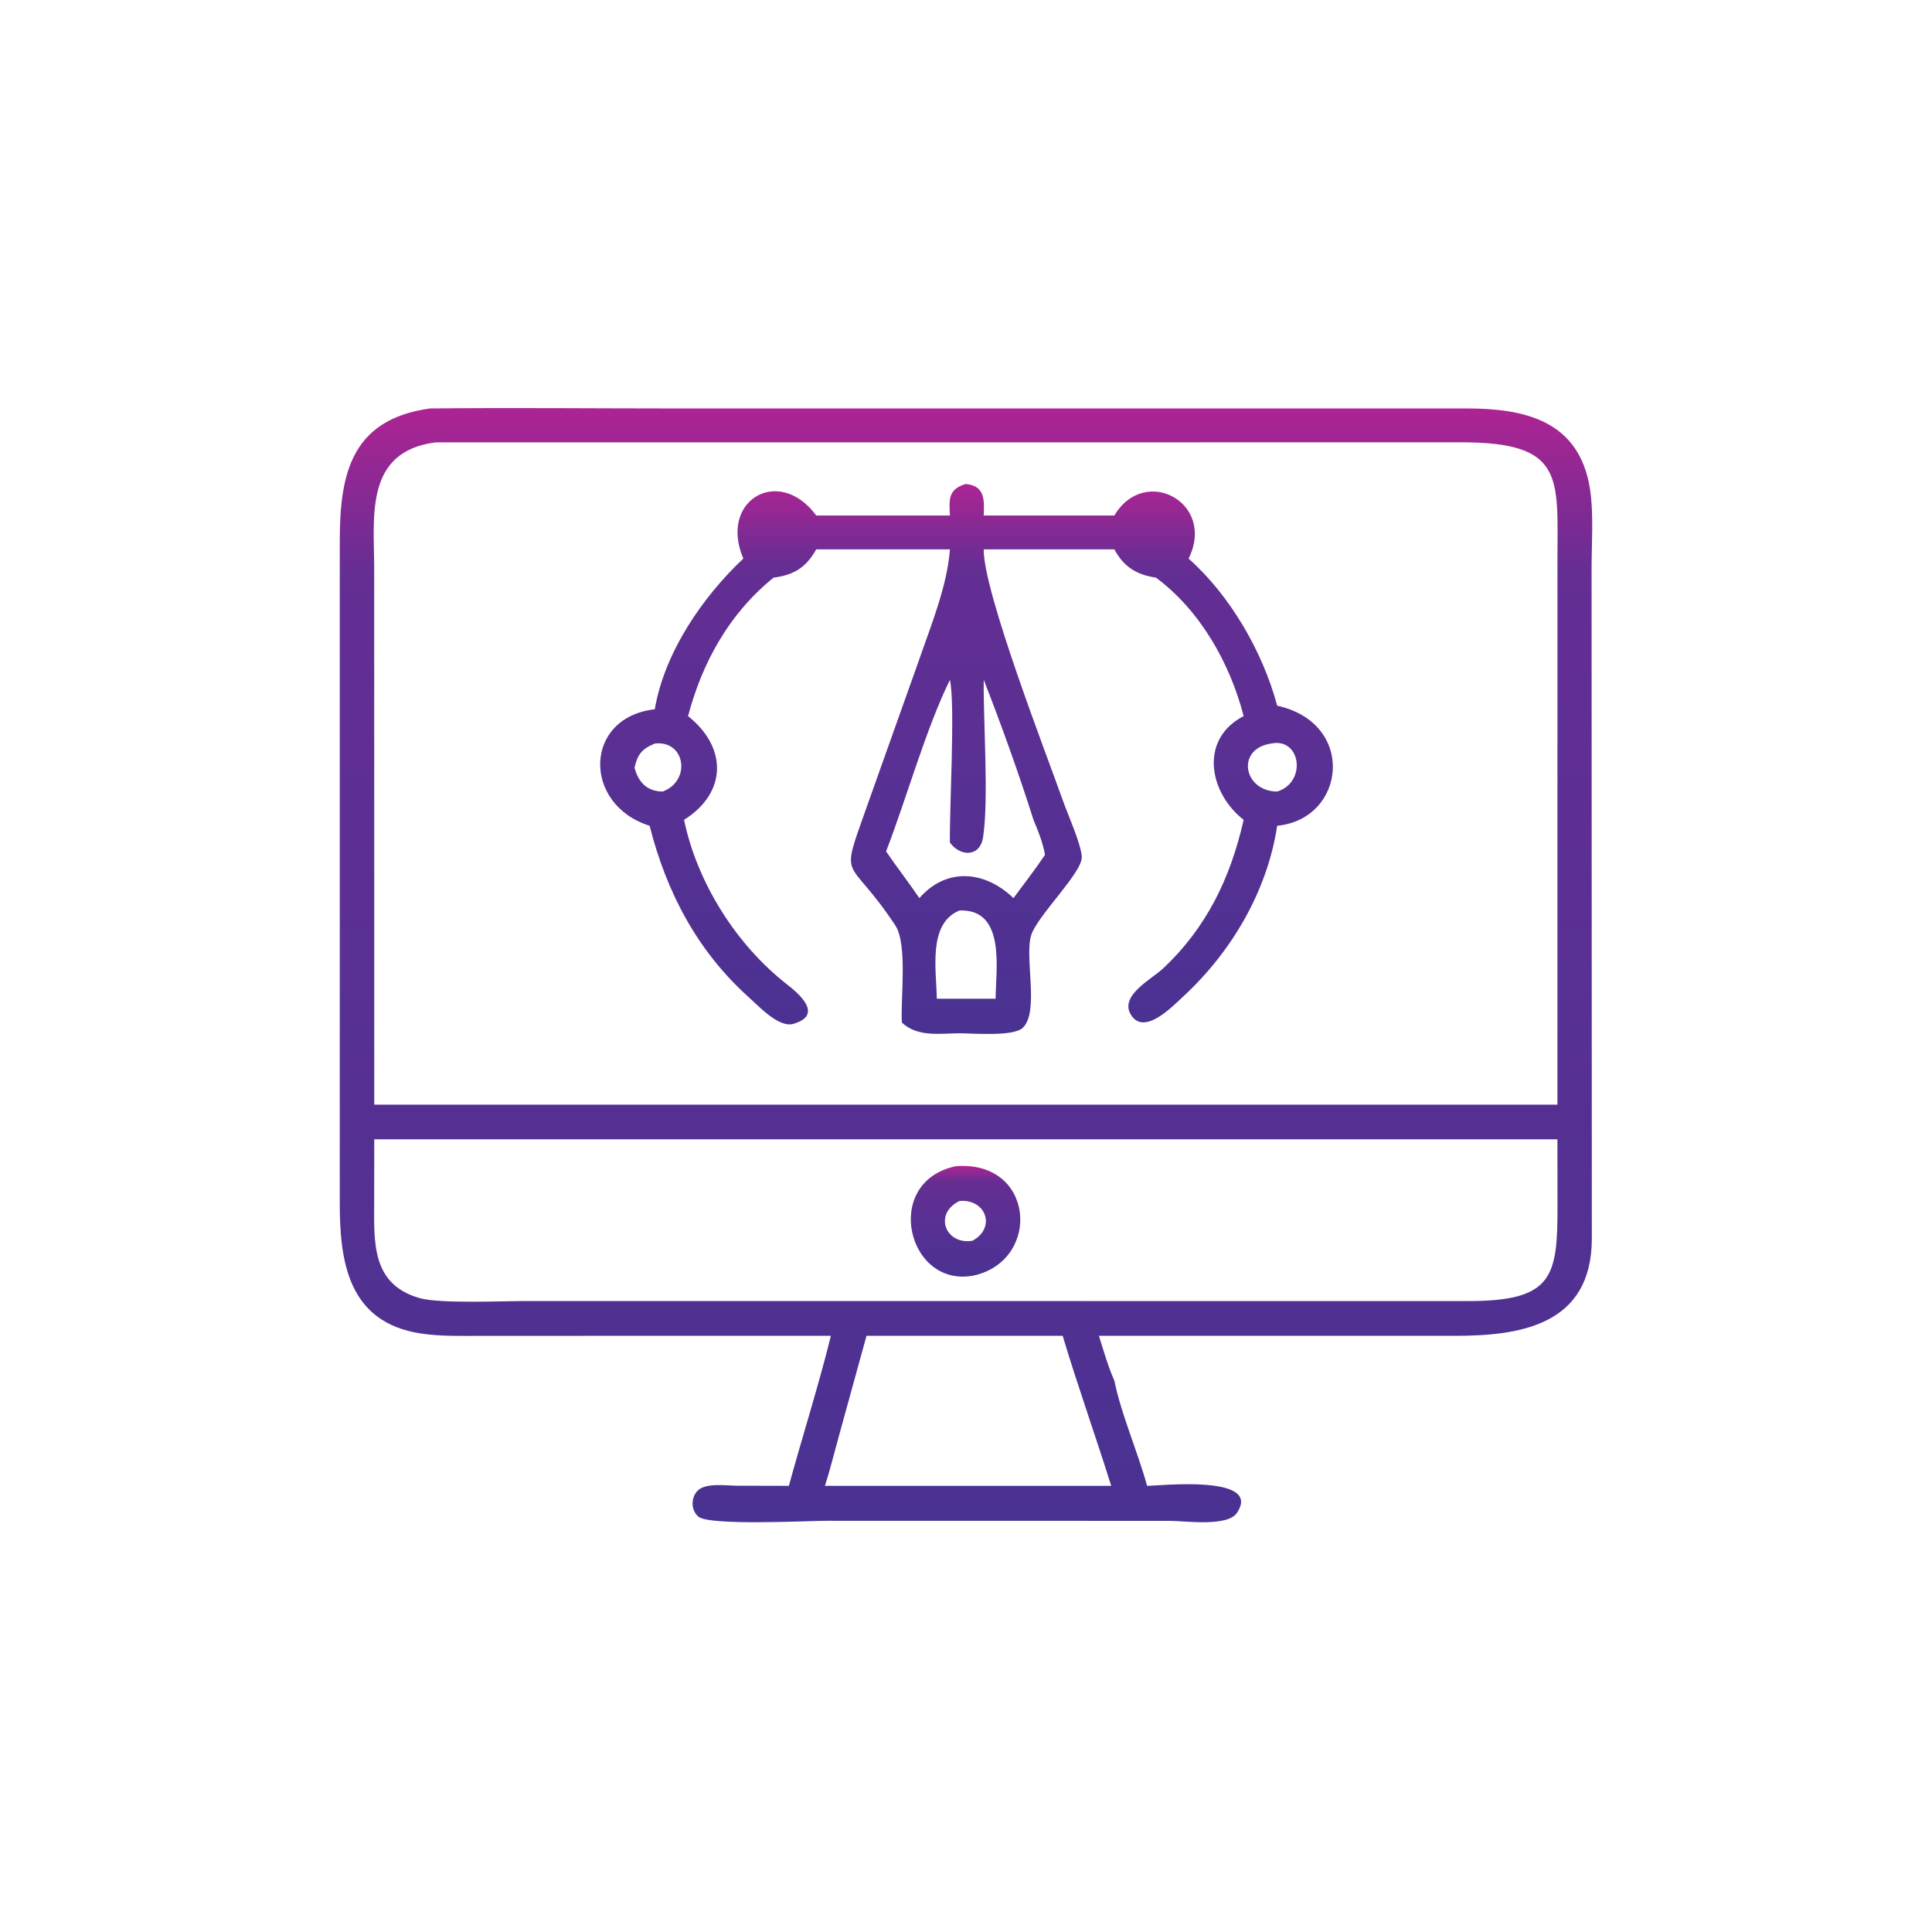 <svg width="113" height="113" viewBox="0 0 113 113" fill="none" xmlns="http://www.w3.org/2000/svg">
<path d="M48.598 78.129L28.18 78.132C27.001 78.132 25.801 78.172 24.632 77.997C20.341 77.354 19.869 73.757 19.873 70.341L19.873 31.8C19.866 27.989 20.368 24.539 25.16 23.89C29.929 23.839 34.704 23.89 39.474 23.89L85.756 23.889C89.087 23.891 92.371 24.536 93.001 28.624C93.216 30.028 93.09 31.845 93.089 33.281L93.104 72.447C93.095 77.531 88.886 78.133 85.07 78.131L64.276 78.129C64.548 79.006 64.804 79.913 65.177 80.752C65.58 82.734 66.545 84.905 67.092 86.904C67.79 86.906 73.882 86.224 72.34 88.495C71.784 89.314 69.293 88.955 68.44 88.953L48.365 88.949C47.263 88.948 41.498 89.25 40.85 88.709C40.4 88.333 40.401 87.576 40.816 87.175C41.296 86.712 42.505 86.896 43.105 86.897L46.14 86.904C46.941 83.978 47.87 81.073 48.598 78.129ZM25.475 25.874C21.309 26.409 21.882 30.233 21.886 33.226L21.89 64.61H87.537H91.092L91.094 32.771C91.094 27.913 91.536 25.863 85.437 25.87L25.475 25.874ZM82.405 66.638H21.89L21.885 70.293C21.884 72.637 21.706 75.119 24.548 75.926C25.711 76.256 29.333 76.098 30.705 76.096L85.903 76.098C90.865 76.097 91.1 74.636 91.096 70.504L91.092 66.638H82.405ZM50.681 78.129L49.026 84.139C48.769 85.059 48.544 85.995 48.25 86.904H62.542H64.993C64.075 83.973 63.035 81.068 62.154 78.129H50.681Z" fill="url(#paint0_linear_5795_3174)"/>
<path d="M55.56 30.151C55.51 29.203 55.452 28.627 56.478 28.307C57.608 28.411 57.577 29.222 57.537 30.151H65.177C66.952 27.16 71.144 29.403 69.519 32.67C71.96 34.84 73.862 38.136 74.701 41.275C79.371 42.307 78.703 47.916 74.701 48.297C74.122 52.123 72.03 55.676 69.206 58.284C68.561 58.879 66.901 60.621 66.135 59.335C65.475 58.227 67.353 57.275 68.014 56.655C70.576 54.254 71.972 51.346 72.739 47.95C70.735 46.395 70.103 43.257 72.739 41.883C71.942 38.795 70.199 35.705 67.608 33.784C66.486 33.619 65.731 33.163 65.177 32.131H57.537C57.499 34.586 61.257 44.247 62.173 46.84C62.464 47.664 63.214 49.314 63.272 50.105C63.339 51.006 60.68 53.55 60.316 54.689C59.904 55.979 60.807 59.184 59.82 60.116C59.266 60.639 56.91 60.438 56.119 60.435C54.957 60.445 53.659 60.669 52.75 59.808C52.666 58.411 53.094 55.23 52.365 54.126C49.574 49.897 49.08 51.759 50.665 47.277L53.725 38.682C54.432 36.634 55.402 34.281 55.56 32.131H47.742C47.157 33.169 46.457 33.632 45.247 33.784C42.66 35.875 41.086 38.711 40.243 41.883C42.559 43.727 42.52 46.379 40.009 47.95C40.772 51.619 43.053 55.246 46.016 57.564C46.647 58.057 48.236 59.352 46.402 59.885C45.555 60.131 44.371 58.844 43.821 58.351C40.792 55.639 38.983 52.195 37.995 48.297C34.056 47.061 34.126 41.959 38.297 41.484C38.864 38.16 41.081 34.925 43.477 32.67C42.023 29.268 45.559 27.192 47.742 30.151H55.56ZM55.56 39.764C54.151 42.631 53.014 46.719 51.827 49.797C52.455 50.723 53.146 51.604 53.773 52.531C55.351 50.715 57.611 50.919 59.276 52.531C59.893 51.693 60.542 50.864 61.12 49.999C60.997 49.291 60.726 48.61 60.446 47.95C59.624 45.337 58.547 42.334 57.537 39.764C57.506 42.2 57.839 46.733 57.5 48.964C57.319 50.152 56.155 50.109 55.56 49.279C55.522 47.369 55.88 41.263 55.56 39.764ZM74.344 43.49C72.269 43.794 72.727 46.286 74.701 46.296C76.444 45.761 76.093 43.118 74.344 43.49ZM38.297 43.49C37.54 43.798 37.278 44.143 37.113 44.906C37.345 45.767 37.853 46.287 38.765 46.296C40.447 45.656 40.079 43.28 38.297 43.49ZM56.119 53.252C54.233 54.022 54.782 56.821 54.791 58.413H56.871H58.232C58.241 56.689 58.843 53.152 56.119 53.252Z" fill="url(#paint1_linear_5795_3174)"/>
<path d="M57.052 74.582C53.097 75.478 51.527 69.131 55.901 68.21C60.481 67.845 60.927 73.614 57.052 74.582ZM56.119 70.243C54.576 71.002 55.308 72.823 56.871 72.571C58.261 71.842 57.701 70.116 56.119 70.243Z" fill="url(#paint2_linear_5795_3174)"/>
<defs>
<linearGradient id="paint0_linear_5795_3174" x1="56.5" y1="23.867" x2="56.5" y2="89.033" gradientUnits="userSpaceOnUse">
<stop stop-color="#AD2493"/>
<stop offset="0.15" stop-color="#642E93"/>
<stop offset="1" stop-color="#4A3292"/>
</linearGradient>
<linearGradient id="paint1_linear_5795_3174" x1="56.53" y1="28.307" x2="56.53" y2="60.475" gradientUnits="userSpaceOnUse">
<stop stop-color="#AD2493"/>
<stop offset="0.15" stop-color="#642E93"/>
<stop offset="1" stop-color="#4A3292"/>
</linearGradient>
<linearGradient id="paint2_linear_5795_3174" x1="56.473" y1="68.193" x2="56.473" y2="74.668" gradientUnits="userSpaceOnUse">
<stop stop-color="#AD2493"/>
<stop offset="0.15" stop-color="#642E93"/>
<stop offset="1" stop-color="#4A3292"/>
</linearGradient>
</defs>
</svg>
